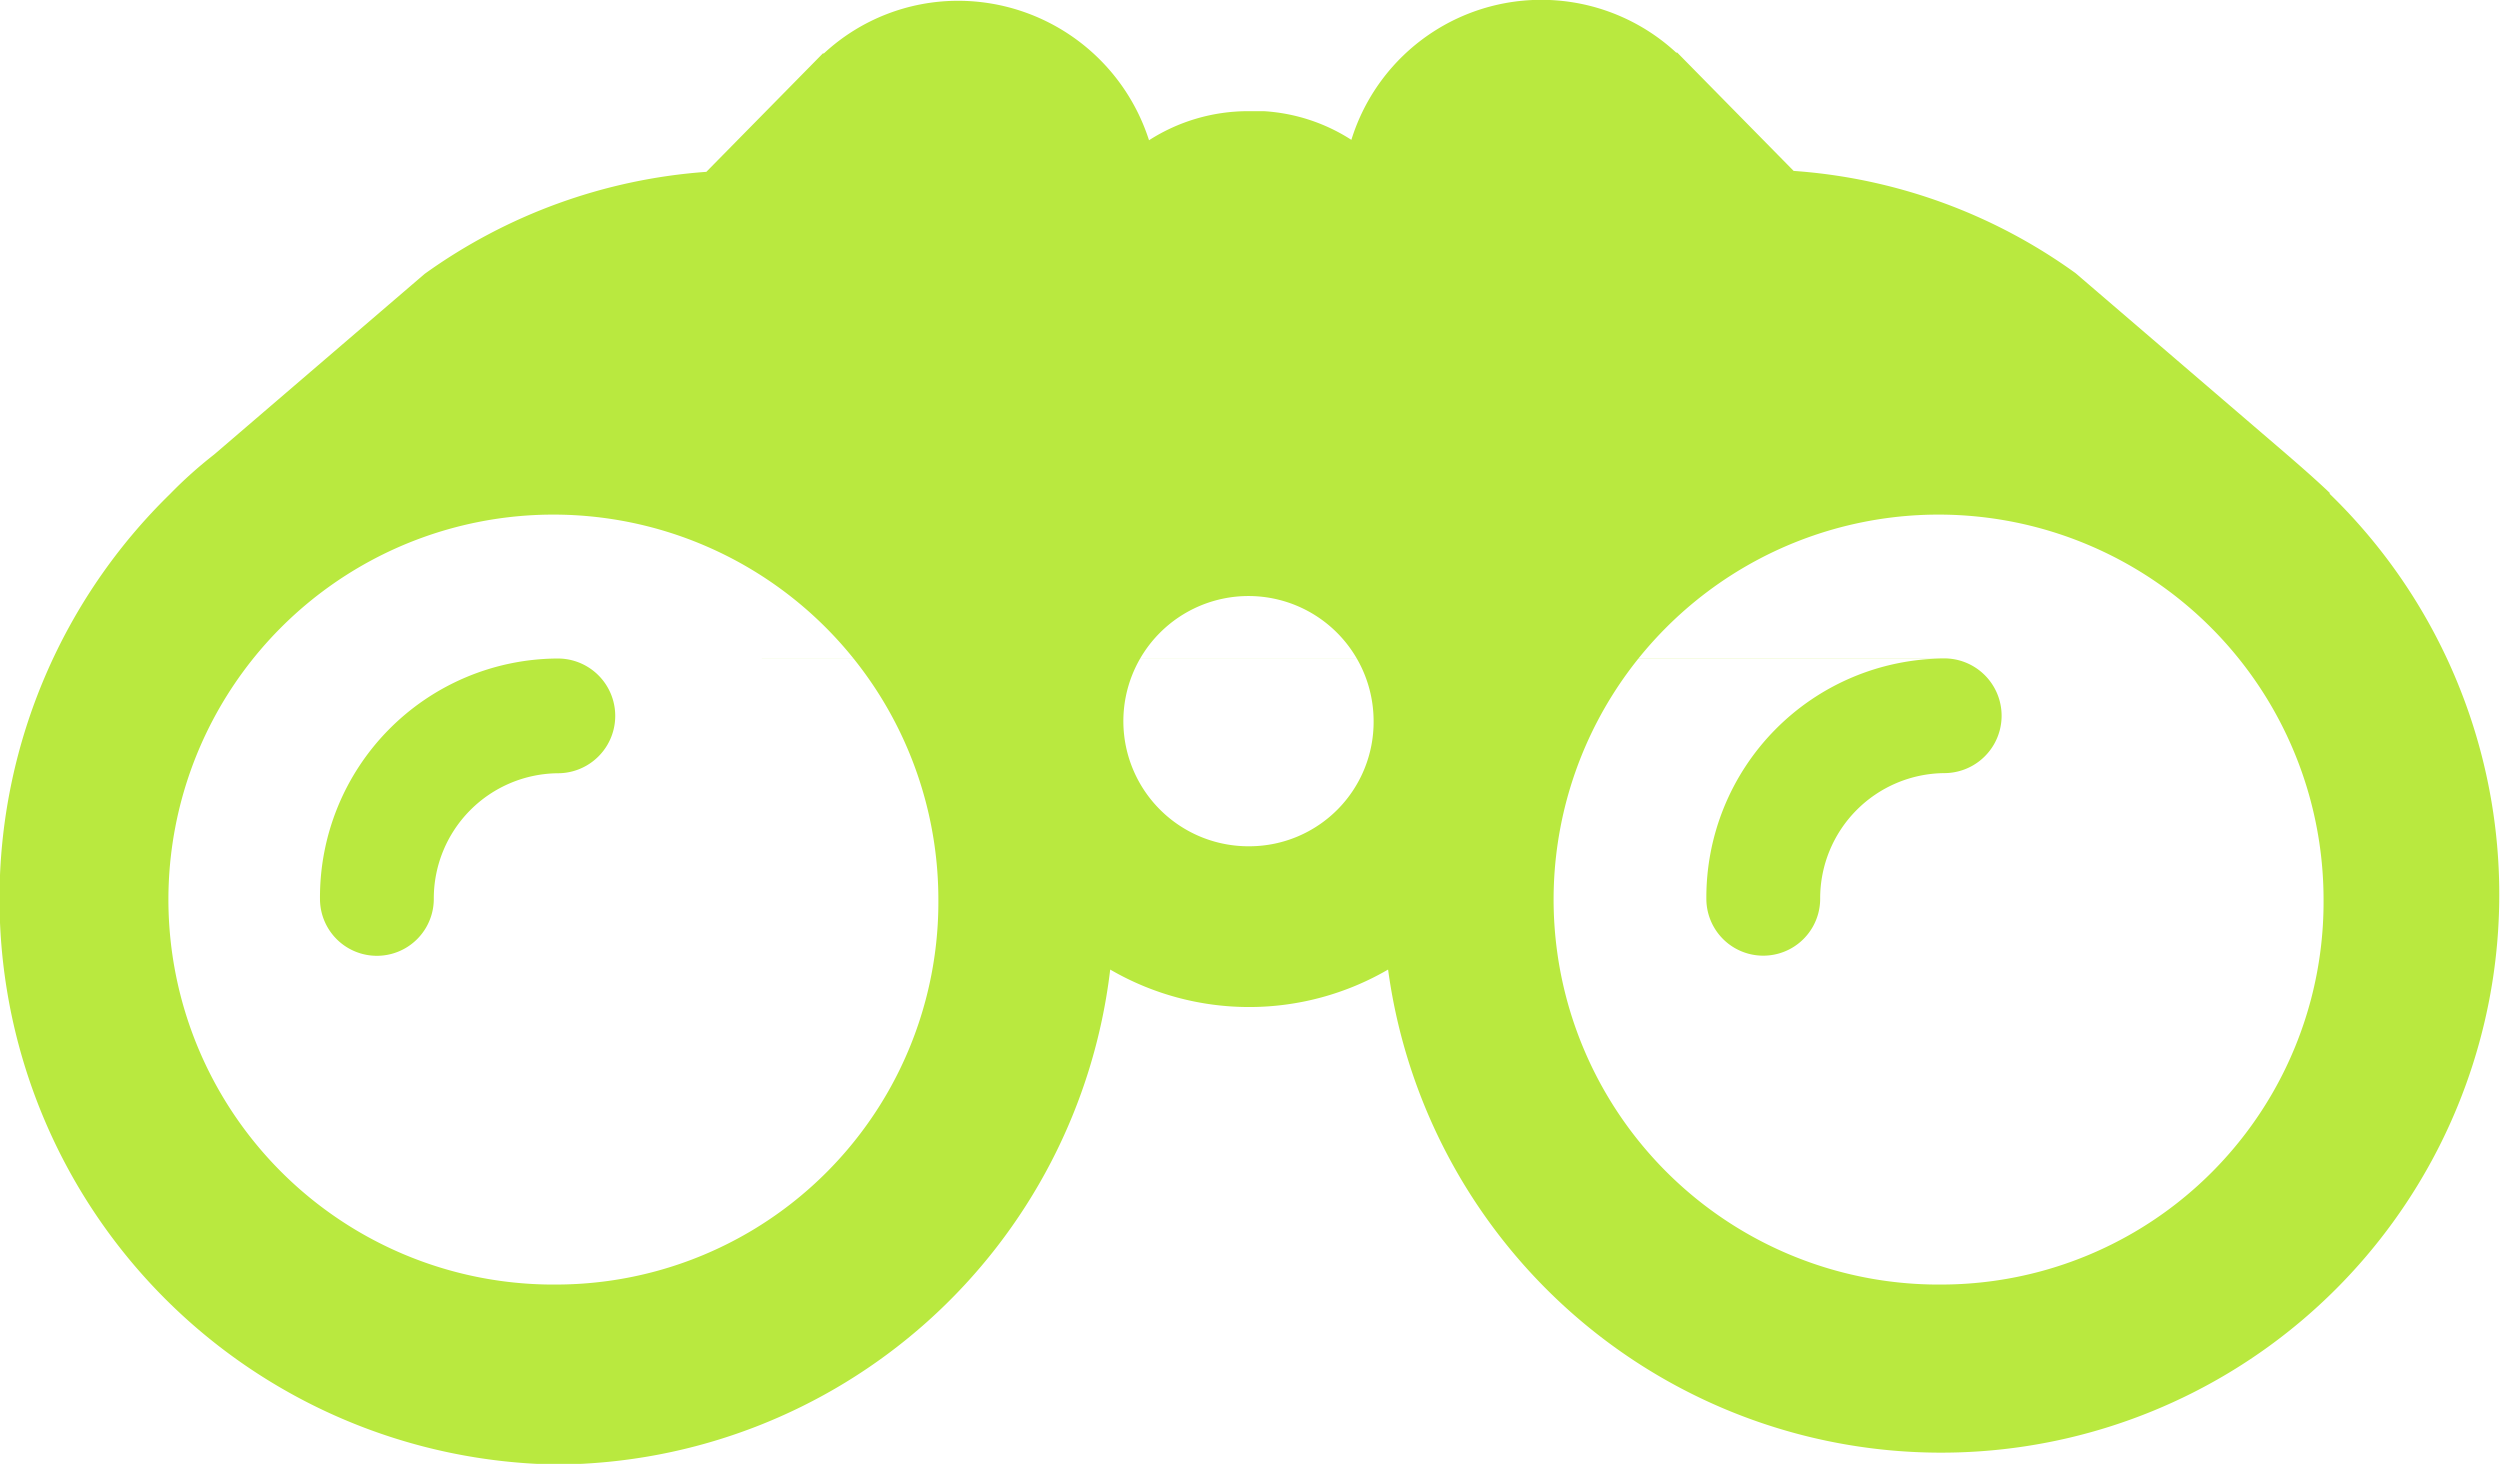 <svg id="Ebene_3" data-name="Ebene 3" xmlns="http://www.w3.org/2000/svg" viewBox="0 0 19.001 11.126"><defs><style>.cls-1{fill:#b9e93f;}</style></defs><title>aussichtsreich</title><path class="cls-1" d="M15.267,14.2a2.926,2.926,0,1,1,2.892-2.926A2.907,2.907,0,0,1,15.267,14.2M10,10.869a.951.951,0,1,1,.939-.951.945.945,0,0,1-.939.951M4.739,14.2a2.926,2.926,0,1,1,2.892-2.926A2.907,2.907,0,0,1,4.739,14.2m13.47-6.014c-.105-.1-.219-.2-.335-.3l-1.6-1.373a4.158,4.158,0,0,0-2.143-.777l.086.087-.97-.986h-.008A1.511,1.511,0,0,0,10.77,5.5a1.381,1.381,0,0,0-.666-.218c-.039,0-.082,0-.121,0a1.394,1.394,0,0,0-.751.221,1.525,1.525,0,0,0-1.446-1.06,1.5,1.5,0,0,0-1.025.4H6.753l-.97.986.086-.086a4.182,4.182,0,0,0-2.143.776l-1.6,1.373a3.3,3.3,0,0,0-.335.3,4.3,4.3,0,0,0,2.946,7.376,4.262,4.262,0,0,0,4.2-3.762,2.1,2.1,0,0,0,2.112,0,4.242,4.242,0,1,0,7.154-3.618" transform="translate(-0.499 -4.437)"/><path class="cls-1" d="M4.739,9.442a.436.436,0,0,1,0,.872.952.952,0,0,0-.943.955.432.432,0,1,1-.865,0,1.815,1.815,0,0,1,1.8-1.827H15.268a1.816,1.816,0,0,0-1.8,1.826.432.432,0,1,0,.865,0,.952.952,0,0,1,.943-.955.436.436,0,0,0,0-.872" transform="translate(-0.499 -4.437)"/></svg>